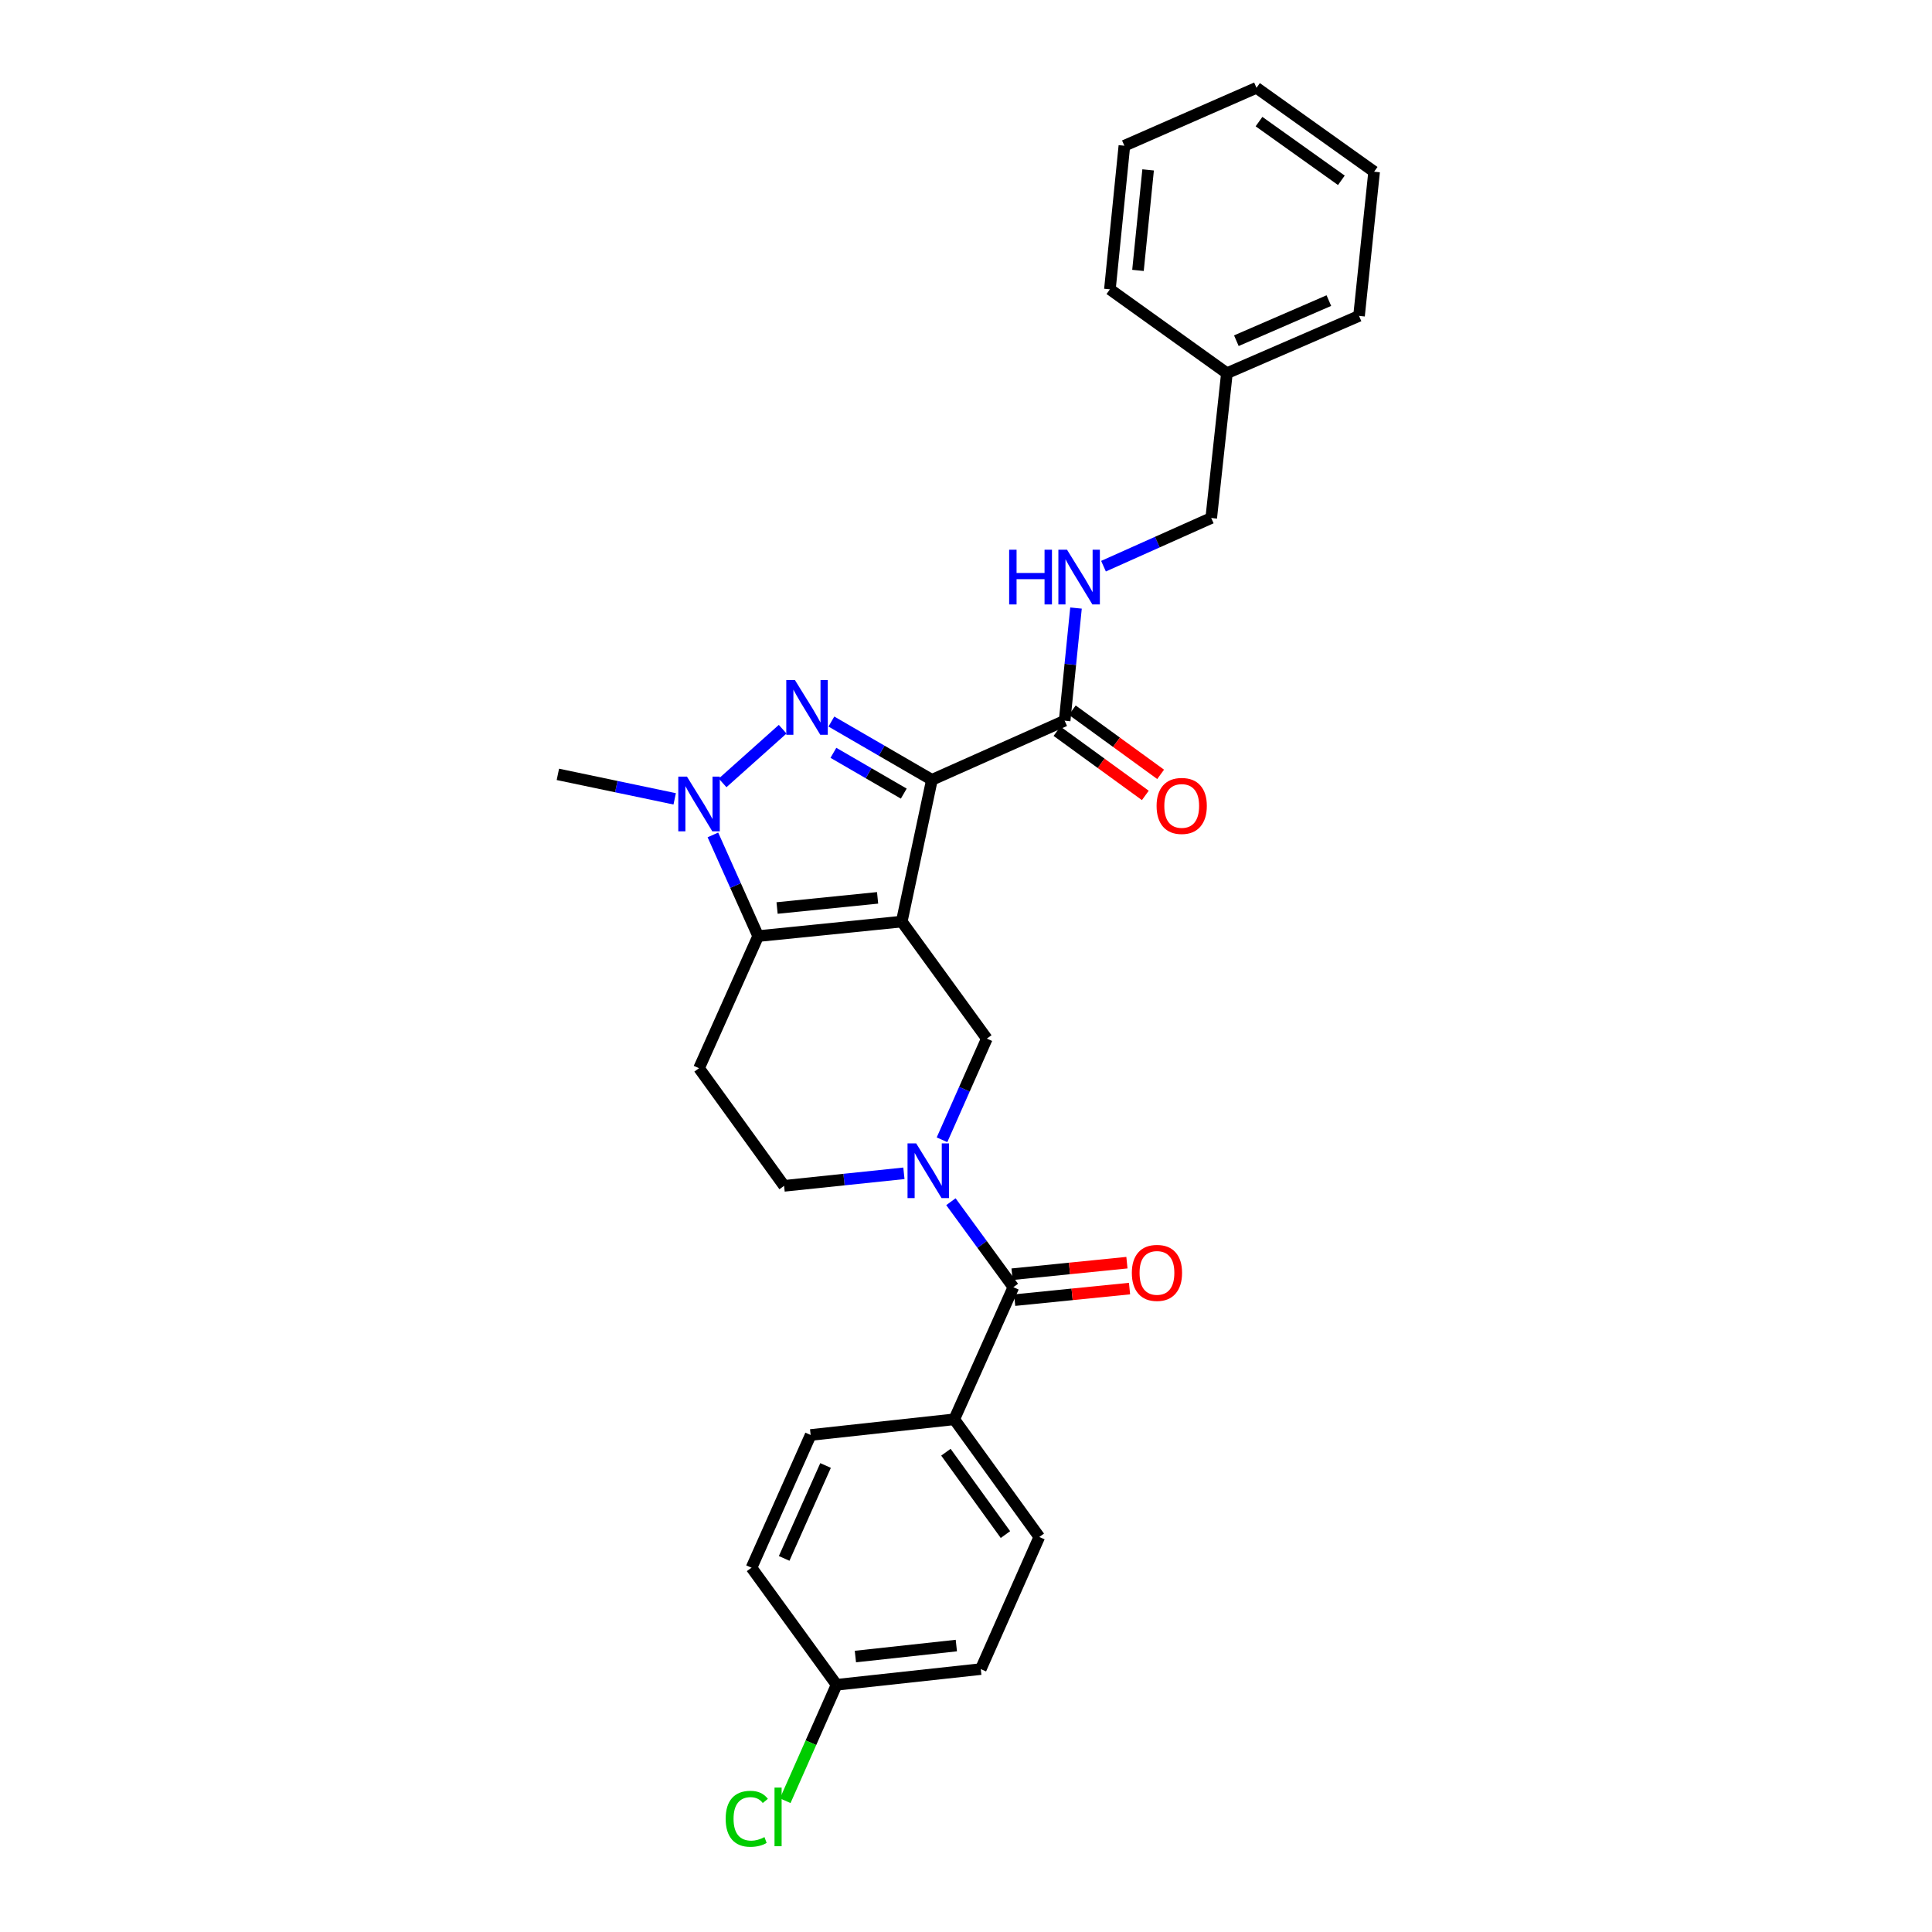 <?xml version='1.0' encoding='iso-8859-1'?>
<svg version='1.1' baseProfile='full'
              xmlns='http://www.w3.org/2000/svg'
                      xmlns:rdkit='http://www.rdkit.org/xml'
                      xmlns:xlink='http://www.w3.org/1999/xlink'
                  xml:space='preserve'
width='1000px' height='1000px' viewBox='0 0 1000 1000'>
<!-- END OF HEADER -->
<rect style='opacity:1.0;fill:#FFFFFF;stroke:none' width='1000' height='1000' x='0' y='0'> </rect>
<path class='bond-0' d='M 466.747,477.012 L 482.351,403.639' style='fill:none;fill-rule:evenodd;stroke:#000000;stroke-width:6px;stroke-linecap:butt;stroke-linejoin:miter;stroke-opacity:1' />
<path class='bond-2' d='M 466.747,477.012 L 392.423,484.522' style='fill:none;fill-rule:evenodd;stroke:#000000;stroke-width:6px;stroke-linecap:butt;stroke-linejoin:miter;stroke-opacity:1' />
<path class='bond-2' d='M 454.243,464.728 L 402.217,469.986' style='fill:none;fill-rule:evenodd;stroke:#000000;stroke-width:6px;stroke-linecap:butt;stroke-linejoin:miter;stroke-opacity:1' />
<path class='bond-5' d='M 466.747,477.012 L 510.782,537.588' style='fill:none;fill-rule:evenodd;stroke:#000000;stroke-width:6px;stroke-linecap:butt;stroke-linejoin:miter;stroke-opacity:1' />
<path class='bond-1' d='M 482.351,403.639 L 456.338,388.556' style='fill:none;fill-rule:evenodd;stroke:#000000;stroke-width:6px;stroke-linecap:butt;stroke-linejoin:miter;stroke-opacity:1' />
<path class='bond-1' d='M 456.338,388.556 L 430.325,373.473' style='fill:none;fill-rule:evenodd;stroke:#0000FF;stroke-width:6px;stroke-linecap:butt;stroke-linejoin:miter;stroke-opacity:1' />
<path class='bond-1' d='M 467.787,410.774 L 449.578,400.216' style='fill:none;fill-rule:evenodd;stroke:#000000;stroke-width:6px;stroke-linecap:butt;stroke-linejoin:miter;stroke-opacity:1' />
<path class='bond-1' d='M 449.578,400.216 L 431.368,389.658' style='fill:none;fill-rule:evenodd;stroke:#0000FF;stroke-width:6px;stroke-linecap:butt;stroke-linejoin:miter;stroke-opacity:1' />
<path class='bond-7' d='M 482.351,403.639 L 551.059,373.029' style='fill:none;fill-rule:evenodd;stroke:#000000;stroke-width:6px;stroke-linecap:butt;stroke-linejoin:miter;stroke-opacity:1' />
<path class='bond-28' d='M 405.103,377.437 L 374.012,405.225' style='fill:none;fill-rule:evenodd;stroke:#0000FF;stroke-width:6px;stroke-linecap:butt;stroke-linejoin:miter;stroke-opacity:1' />
<path class='bond-3' d='M 392.423,484.522 L 380.709,458.338' style='fill:none;fill-rule:evenodd;stroke:#000000;stroke-width:6px;stroke-linecap:butt;stroke-linejoin:miter;stroke-opacity:1' />
<path class='bond-3' d='M 380.709,458.338 L 368.994,432.154' style='fill:none;fill-rule:evenodd;stroke:#0000FF;stroke-width:6px;stroke-linecap:butt;stroke-linejoin:miter;stroke-opacity:1' />
<path class='bond-8' d='M 392.423,484.522 L 361.821,552.9' style='fill:none;fill-rule:evenodd;stroke:#000000;stroke-width:6px;stroke-linecap:butt;stroke-linejoin:miter;stroke-opacity:1' />
<path class='bond-17' d='M 349.215,413.479 L 318.985,407.144' style='fill:none;fill-rule:evenodd;stroke:#0000FF;stroke-width:6px;stroke-linecap:butt;stroke-linejoin:miter;stroke-opacity:1' />
<path class='bond-17' d='M 318.985,407.144 L 288.755,400.809' style='fill:none;fill-rule:evenodd;stroke:#000000;stroke-width:6px;stroke-linecap:butt;stroke-linejoin:miter;stroke-opacity:1' />
<path class='bond-4' d='M 487.582,589.951 L 499.182,563.769' style='fill:none;fill-rule:evenodd;stroke:#0000FF;stroke-width:6px;stroke-linecap:butt;stroke-linejoin:miter;stroke-opacity:1' />
<path class='bond-4' d='M 499.182,563.769 L 510.782,537.588' style='fill:none;fill-rule:evenodd;stroke:#000000;stroke-width:6px;stroke-linecap:butt;stroke-linejoin:miter;stroke-opacity:1' />
<path class='bond-6' d='M 492.19,622.007 L 508.353,644.124' style='fill:none;fill-rule:evenodd;stroke:#0000FF;stroke-width:6px;stroke-linecap:butt;stroke-linejoin:miter;stroke-opacity:1' />
<path class='bond-6' d='M 508.353,644.124 L 524.515,666.242' style='fill:none;fill-rule:evenodd;stroke:#000000;stroke-width:6px;stroke-linecap:butt;stroke-linejoin:miter;stroke-opacity:1' />
<path class='bond-9' d='M 467.863,607.301 L 436.856,610.546' style='fill:none;fill-rule:evenodd;stroke:#0000FF;stroke-width:6px;stroke-linecap:butt;stroke-linejoin:miter;stroke-opacity:1' />
<path class='bond-9' d='M 436.856,610.546 L 405.849,613.79' style='fill:none;fill-rule:evenodd;stroke:#000000;stroke-width:6px;stroke-linecap:butt;stroke-linejoin:miter;stroke-opacity:1' />
<path class='bond-11' d='M 524.515,666.242 L 493.92,734.635' style='fill:none;fill-rule:evenodd;stroke:#000000;stroke-width:6px;stroke-linecap:butt;stroke-linejoin:miter;stroke-opacity:1' />
<path class='bond-12' d='M 525.19,672.947 L 554.918,669.955' style='fill:none;fill-rule:evenodd;stroke:#000000;stroke-width:6px;stroke-linecap:butt;stroke-linejoin:miter;stroke-opacity:1' />
<path class='bond-12' d='M 554.918,669.955 L 584.646,666.963' style='fill:none;fill-rule:evenodd;stroke:#FF0000;stroke-width:6px;stroke-linecap:butt;stroke-linejoin:miter;stroke-opacity:1' />
<path class='bond-12' d='M 523.84,659.537 L 553.568,656.545' style='fill:none;fill-rule:evenodd;stroke:#000000;stroke-width:6px;stroke-linecap:butt;stroke-linejoin:miter;stroke-opacity:1' />
<path class='bond-12' d='M 553.568,656.545 L 583.296,653.553' style='fill:none;fill-rule:evenodd;stroke:#FF0000;stroke-width:6px;stroke-linecap:butt;stroke-linejoin:miter;stroke-opacity:1' />
<path class='bond-10' d='M 551.059,373.029 L 553.999,343.877' style='fill:none;fill-rule:evenodd;stroke:#000000;stroke-width:6px;stroke-linecap:butt;stroke-linejoin:miter;stroke-opacity:1' />
<path class='bond-10' d='M 553.999,343.877 L 556.938,314.726' style='fill:none;fill-rule:evenodd;stroke:#0000FF;stroke-width:6px;stroke-linecap:butt;stroke-linejoin:miter;stroke-opacity:1' />
<path class='bond-13' d='M 547.097,378.48 L 569.956,395.094' style='fill:none;fill-rule:evenodd;stroke:#000000;stroke-width:6px;stroke-linecap:butt;stroke-linejoin:miter;stroke-opacity:1' />
<path class='bond-13' d='M 569.956,395.094 L 592.816,411.707' style='fill:none;fill-rule:evenodd;stroke:#FF0000;stroke-width:6px;stroke-linecap:butt;stroke-linejoin:miter;stroke-opacity:1' />
<path class='bond-13' d='M 555.021,367.578 L 577.88,384.191' style='fill:none;fill-rule:evenodd;stroke:#000000;stroke-width:6px;stroke-linecap:butt;stroke-linejoin:miter;stroke-opacity:1' />
<path class='bond-13' d='M 577.88,384.191 L 600.739,400.804' style='fill:none;fill-rule:evenodd;stroke:#FF0000;stroke-width:6px;stroke-linecap:butt;stroke-linejoin:miter;stroke-opacity:1' />
<path class='bond-29' d='M 361.821,552.9 L 405.849,613.79' style='fill:none;fill-rule:evenodd;stroke:#000000;stroke-width:6px;stroke-linecap:butt;stroke-linejoin:miter;stroke-opacity:1' />
<path class='bond-16' d='M 571.167,293.057 L 599.05,280.588' style='fill:none;fill-rule:evenodd;stroke:#0000FF;stroke-width:6px;stroke-linecap:butt;stroke-linejoin:miter;stroke-opacity:1' />
<path class='bond-16' d='M 599.05,280.588 L 626.933,268.118' style='fill:none;fill-rule:evenodd;stroke:#000000;stroke-width:6px;stroke-linecap:butt;stroke-linejoin:miter;stroke-opacity:1' />
<path class='bond-14' d='M 493.92,734.635 L 537.94,795.533' style='fill:none;fill-rule:evenodd;stroke:#000000;stroke-width:6px;stroke-linecap:butt;stroke-linejoin:miter;stroke-opacity:1' />
<path class='bond-14' d='M 489.6,751.666 L 520.414,794.294' style='fill:none;fill-rule:evenodd;stroke:#000000;stroke-width:6px;stroke-linecap:butt;stroke-linejoin:miter;stroke-opacity:1' />
<path class='bond-15' d='M 493.92,734.635 L 419.589,742.745' style='fill:none;fill-rule:evenodd;stroke:#000000;stroke-width:6px;stroke-linecap:butt;stroke-linejoin:miter;stroke-opacity:1' />
<path class='bond-20' d='M 537.94,795.533 L 507.652,863.919' style='fill:none;fill-rule:evenodd;stroke:#000000;stroke-width:6px;stroke-linecap:butt;stroke-linejoin:miter;stroke-opacity:1' />
<path class='bond-19' d='M 419.589,742.745 L 388.979,811.452' style='fill:none;fill-rule:evenodd;stroke:#000000;stroke-width:6px;stroke-linecap:butt;stroke-linejoin:miter;stroke-opacity:1' />
<path class='bond-19' d='M 427.309,758.536 L 405.882,806.631' style='fill:none;fill-rule:evenodd;stroke:#000000;stroke-width:6px;stroke-linecap:butt;stroke-linejoin:miter;stroke-opacity:1' />
<path class='bond-22' d='M 626.933,268.118 L 635.042,193.166' style='fill:none;fill-rule:evenodd;stroke:#000000;stroke-width:6px;stroke-linecap:butt;stroke-linejoin:miter;stroke-opacity:1' />
<path class='bond-18' d='M 433.015,872.043 L 388.979,811.452' style='fill:none;fill-rule:evenodd;stroke:#000000;stroke-width:6px;stroke-linecap:butt;stroke-linejoin:miter;stroke-opacity:1' />
<path class='bond-21' d='M 433.015,872.043 L 419.725,902.045' style='fill:none;fill-rule:evenodd;stroke:#000000;stroke-width:6px;stroke-linecap:butt;stroke-linejoin:miter;stroke-opacity:1' />
<path class='bond-21' d='M 419.725,902.045 L 406.436,932.047' style='fill:none;fill-rule:evenodd;stroke:#00CC00;stroke-width:6px;stroke-linecap:butt;stroke-linejoin:miter;stroke-opacity:1' />
<path class='bond-30' d='M 433.015,872.043 L 507.652,863.919' style='fill:none;fill-rule:evenodd;stroke:#000000;stroke-width:6px;stroke-linecap:butt;stroke-linejoin:miter;stroke-opacity:1' />
<path class='bond-30' d='M 442.752,857.426 L 494.998,851.739' style='fill:none;fill-rule:evenodd;stroke:#000000;stroke-width:6px;stroke-linecap:butt;stroke-linejoin:miter;stroke-opacity:1' />
<path class='bond-23' d='M 635.042,193.166 L 703.435,163.507' style='fill:none;fill-rule:evenodd;stroke:#000000;stroke-width:6px;stroke-linecap:butt;stroke-linejoin:miter;stroke-opacity:1' />
<path class='bond-23' d='M 639.938,176.351 L 687.814,155.59' style='fill:none;fill-rule:evenodd;stroke:#000000;stroke-width:6px;stroke-linecap:butt;stroke-linejoin:miter;stroke-opacity:1' />
<path class='bond-24' d='M 635.042,193.166 L 574.481,149.759' style='fill:none;fill-rule:evenodd;stroke:#000000;stroke-width:6px;stroke-linecap:butt;stroke-linejoin:miter;stroke-opacity:1' />
<path class='bond-26' d='M 703.435,163.507 L 711.245,88.869' style='fill:none;fill-rule:evenodd;stroke:#000000;stroke-width:6px;stroke-linecap:butt;stroke-linejoin:miter;stroke-opacity:1' />
<path class='bond-25' d='M 574.481,149.759 L 581.976,75.436' style='fill:none;fill-rule:evenodd;stroke:#000000;stroke-width:6px;stroke-linecap:butt;stroke-linejoin:miter;stroke-opacity:1' />
<path class='bond-25' d='M 589.015,139.963 L 594.262,87.936' style='fill:none;fill-rule:evenodd;stroke:#000000;stroke-width:6px;stroke-linecap:butt;stroke-linejoin:miter;stroke-opacity:1' />
<path class='bond-27' d='M 581.976,75.436 L 650.354,45.455' style='fill:none;fill-rule:evenodd;stroke:#000000;stroke-width:6px;stroke-linecap:butt;stroke-linejoin:miter;stroke-opacity:1' />
<path class='bond-31' d='M 711.245,88.869 L 650.354,45.455' style='fill:none;fill-rule:evenodd;stroke:#000000;stroke-width:6px;stroke-linecap:butt;stroke-linejoin:miter;stroke-opacity:1' />
<path class='bond-31' d='M 694.287,93.331 L 651.663,62.941' style='fill:none;fill-rule:evenodd;stroke:#000000;stroke-width:6px;stroke-linecap:butt;stroke-linejoin:miter;stroke-opacity:1' />
<path  class='atom-2' d='M 411.457 352.003
L 420.737 367.003
Q 421.657 368.483, 423.137 371.163
Q 424.617 373.843, 424.697 374.003
L 424.697 352.003
L 428.457 352.003
L 428.457 380.323
L 424.577 380.323
L 414.617 363.923
Q 413.457 362.003, 412.217 359.803
Q 411.017 357.603, 410.657 356.923
L 410.657 380.323
L 406.977 380.323
L 406.977 352.003
L 411.457 352.003
' fill='#0000FF'/>
<path  class='atom-4' d='M 355.561 401.961
L 364.841 416.961
Q 365.761 418.441, 367.241 421.121
Q 368.721 423.801, 368.801 423.961
L 368.801 401.961
L 372.561 401.961
L 372.561 430.281
L 368.681 430.281
L 358.721 413.881
Q 357.561 411.961, 356.321 409.761
Q 355.121 407.561, 354.761 406.881
L 354.761 430.281
L 351.081 430.281
L 351.081 401.961
L 355.561 401.961
' fill='#0000FF'/>
<path  class='atom-5' d='M 474.219 591.821
L 483.499 606.821
Q 484.419 608.301, 485.899 610.981
Q 487.379 613.661, 487.459 613.821
L 487.459 591.821
L 491.219 591.821
L 491.219 620.141
L 487.339 620.141
L 477.379 603.741
Q 476.219 601.821, 474.979 599.621
Q 473.779 597.421, 473.419 596.741
L 473.419 620.141
L 469.739 620.141
L 469.739 591.821
L 474.219 591.821
' fill='#0000FF'/>
<path  class='atom-11' d='M 522.334 284.538
L 526.174 284.538
L 526.174 296.578
L 540.654 296.578
L 540.654 284.538
L 544.494 284.538
L 544.494 312.858
L 540.654 312.858
L 540.654 299.778
L 526.174 299.778
L 526.174 312.858
L 522.334 312.858
L 522.334 284.538
' fill='#0000FF'/>
<path  class='atom-11' d='M 552.294 284.538
L 561.574 299.538
Q 562.494 301.018, 563.974 303.698
Q 565.454 306.378, 565.534 306.538
L 565.534 284.538
L 569.294 284.538
L 569.294 312.858
L 565.414 312.858
L 555.454 296.458
Q 554.294 294.538, 553.054 292.338
Q 551.854 290.138, 551.494 289.458
L 551.494 312.858
L 547.814 312.858
L 547.814 284.538
L 552.294 284.538
' fill='#0000FF'/>
<path  class='atom-13' d='M 585.838 658.842
Q 585.838 652.042, 589.198 648.242
Q 592.558 644.442, 598.838 644.442
Q 605.118 644.442, 608.478 648.242
Q 611.838 652.042, 611.838 658.842
Q 611.838 665.722, 608.438 669.642
Q 605.038 673.522, 598.838 673.522
Q 592.598 673.522, 589.198 669.642
Q 585.838 665.762, 585.838 658.842
M 598.838 670.322
Q 603.158 670.322, 605.478 667.442
Q 607.838 664.522, 607.838 658.842
Q 607.838 653.282, 605.478 650.482
Q 603.158 647.642, 598.838 647.642
Q 594.518 647.642, 592.158 650.442
Q 589.838 653.242, 589.838 658.842
Q 589.838 664.562, 592.158 667.442
Q 594.518 670.322, 598.838 670.322
' fill='#FF0000'/>
<path  class='atom-14' d='M 598.65 417.145
Q 598.65 410.345, 602.01 406.545
Q 605.37 402.745, 611.65 402.745
Q 617.93 402.745, 621.29 406.545
Q 624.65 410.345, 624.65 417.145
Q 624.65 424.025, 621.25 427.945
Q 617.85 431.825, 611.65 431.825
Q 605.41 431.825, 602.01 427.945
Q 598.65 424.065, 598.65 417.145
M 611.65 428.625
Q 615.97 428.625, 618.29 425.745
Q 620.65 422.825, 620.65 417.145
Q 620.65 411.585, 618.29 408.785
Q 615.97 405.945, 611.65 405.945
Q 607.33 405.945, 604.97 408.745
Q 602.65 411.545, 602.65 417.145
Q 602.65 422.865, 604.97 425.745
Q 607.33 428.625, 611.65 428.625
' fill='#FF0000'/>
<path  class='atom-22' d='M 375.607 941.402
Q 375.607 934.362, 378.887 930.682
Q 382.207 926.962, 388.487 926.962
Q 394.327 926.962, 397.447 931.082
L 394.807 933.242
Q 392.527 930.242, 388.487 930.242
Q 384.207 930.242, 381.927 933.122
Q 379.687 935.962, 379.687 941.402
Q 379.687 947.002, 382.007 949.882
Q 384.367 952.762, 388.927 952.762
Q 392.047 952.762, 395.687 950.882
L 396.807 953.882
Q 395.327 954.842, 393.087 955.402
Q 390.847 955.962, 388.367 955.962
Q 382.207 955.962, 378.887 952.202
Q 375.607 948.442, 375.607 941.402
' fill='#00CC00'/>
<path  class='atom-22' d='M 400.887 925.242
L 404.567 925.242
L 404.567 955.602
L 400.887 955.602
L 400.887 925.242
' fill='#00CC00'/>
</svg>
